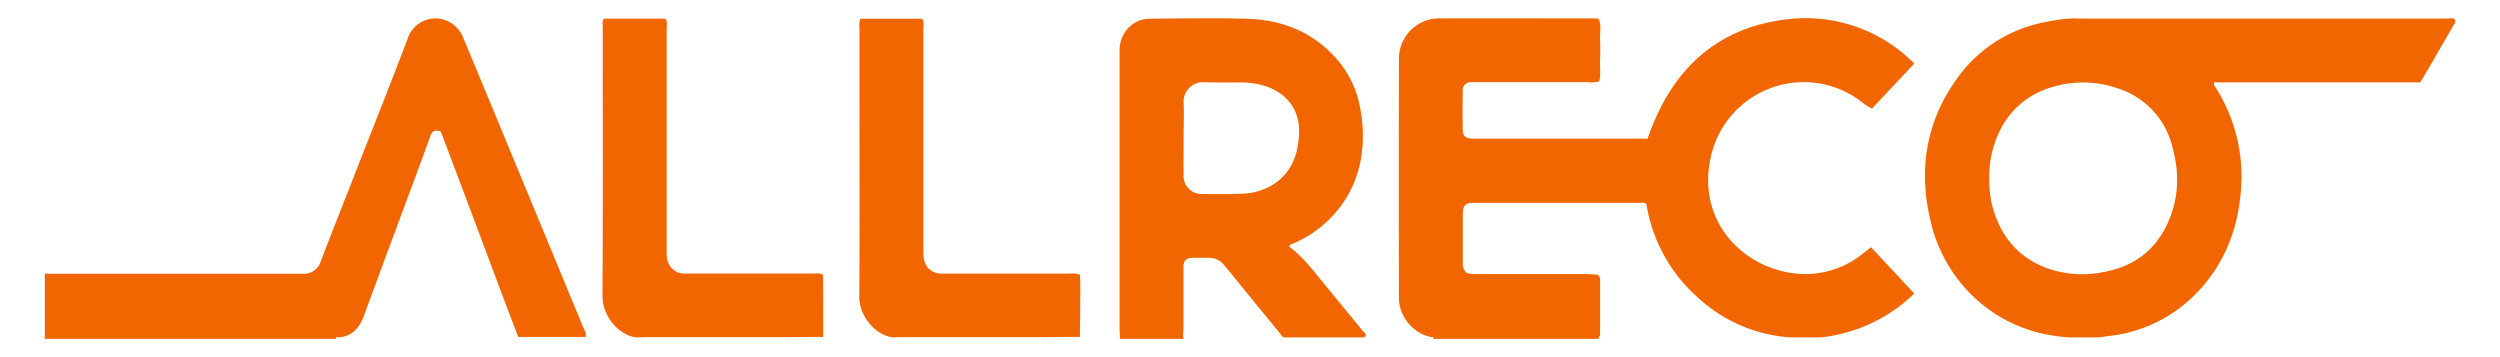 <svg id="Livello_1" data-name="Livello 1" xmlns="http://www.w3.org/2000/svg" viewBox="0 0 700 100"><defs><style>.cls-1{fill:#f16600;}</style></defs><path class="cls-1" d="M94.12,94.48a1.84,1.84,0,0,0-.05.41H13a.62.62,0,0,1,.28-.81,7.54,7.54,0,0,1,3.55-.45q36.71,0,73.4,0C91.59,93.64,93,93.34,94.12,94.48Z"/><path class="cls-1" d="M447.67,94.42c0,.16,0,.31,0,.47H401.34a.89.89,0,0,0,0-.43c.88-.95,2.05-.83,3.16-.83q20,0,40,0C445.6,93.63,446.77,93.51,447.67,94.42Z"/><path class="cls-1" d="M13.08,94.34l-.05.55c-.77.16-.47-.43-.47-.73,0-5.86,0-11.73,0-17.6l.59.09A46.78,46.78,0,0,1,13.08,94.34Z"/><path class="cls-1" d="M331.32,94.34l.08.55H313.55l.08-.55a3,3,0,0,1,2.24-.68q6.6-.07,13.21,0A3,3,0,0,1,331.32,94.34Z"/><path class="cls-1" d="M509.91,94.45l-8.75,0a42.12,42.12,0,0,1-25.74-11.13A44.3,44.3,0,0,1,461,57.17c-.52-.58-1.2-.37-1.81-.37H412.87c-2.61,0-3.27.64-3.28,3.23,0,4.5,0,9,0,13.49a3.37,3.37,0,0,0,1.05,2.87,6.84,6.84,0,0,0,3,.33c9.88,0,19.77,0,29.65,0,1.43,0,2.86.13,4.05.19a1.63,1.63,0,0,1,.68,1.48V93.35c0,.4,0,.81-.37,1.07l-46.37,0c-4.53-.4-9.56-5-9.57-11q-.09-33.63,0-67.26a11.27,11.27,0,0,1,10.91-11c14.72-.07,29.43,0,44.14,0a8.08,8.08,0,0,1,.85.12c.88,1.87.3,3.89.4,5.84s.07,3.85,0,5.78.25,4-.19,5.84A5.38,5.38,0,0,1,445,23q-15.68,0-31.35,0c-.56,0-1.13,0-1.69,0a2.22,2.22,0,0,0-2.39,2.41c-.06,3.62-.07,7.24,0,10.85,0,1.92.83,2.56,3,2.57,5.14,0,10.29,0,15.43,0h33.32C467.88,19.76,480.41,7.56,501,5.33a42.72,42.72,0,0,1,35,12.48L524.17,30.38a14.48,14.48,0,0,1-3.36-2.2,26.61,26.61,0,0,0-41.66,15.25c-4.12,17,7.05,29.7,20.4,32.62a25.7,25.7,0,0,0,22-5c.7-.53,1.39-1.08,2.36-1.83L536,82.19A44.23,44.23,0,0,1,509.91,94.45Z"/><path class="cls-1" d="M13.08,94.34c-.05-5.9-.16-11.79.06-17.69l70.66,0a10.66,10.66,0,0,0,2.4-.09,5,5,0,0,0,3.64-3.47c2.84-7.39,5.75-14.74,8.64-22.11,5.24-13.4,10.58-26.76,15.69-40.2a8.15,8.15,0,0,1,10.65-5.09,8.56,8.56,0,0,1,4.93,5Q135.3,24,140.87,37.45q11.19,27,22.37,54.06c.36.86,1,1.67.75,2.83h-18.9c-7.32-19.23-14.43-38.55-21.68-57.5-2-.7-2.58.19-3,1.48-2,5.63-4.12,11.25-6.2,16.87Q108,71.84,101.87,88.48c-1.33,3.62-3.59,6-7.75,6-.71,0-1.43-.07-2.15-.07H14.76C14.2,94.4,13.64,94.36,13.08,94.34Z"/><path class="cls-1" d="M230.49,94.34c-4.5,0-9,.06-13.5.06H180.82c-.8,0-1.6.06-2.4.09-4.7-.31-9.76-5.6-9.72-11.64.15-25.21.06-50.42.07-75.63a2.74,2.74,0,0,1,.33-2h17.2c.68.88.37,1.88.37,2.8q0,31.44,0,62.86c0,2.27.66,4,2.72,5.22a5.65,5.65,0,0,0,3,.48q17.72,0,35.43,0c.85,0,1.78-.27,2.64.49Z"/><path class="cls-1" d="M302.37,94.34c-4.5,0-9,.06-13.5.06H252.7c-.8,0-1.6,0-2.4.08-4.91-.36-9.74-5.79-9.7-11.4.14-19.59.05-39.18.05-58.77,0-5.54,0-11.08,0-16.62a4.45,4.45,0,0,1,.27-2.44H258.2c.64.88.34,1.88.35,2.8q0,31.32,0,62.62c0,1.94.33,3.65,1.94,4.93a5.29,5.29,0,0,0,3.59,1q17.71,0,35.43,0a6.9,6.9,0,0,1,2.86.3c.21,2.87.08,5.81.09,8.75S302.4,91.45,302.37,94.34Z"/><path class="cls-1" d="M686.94,5.12c-.88,0-1.76.08-2.64.08H583.65c-1,0-1.92,0-2.88-.06a44,44,0,0,0-7.84,1,39.15,39.15,0,0,0-24.65,15.4c-8.87,12.06-11.17,25.56-7.8,40A42.28,42.28,0,0,0,552.7,83.2c7.45,7,16.45,10.57,26.61,11.27h8.26c1.27-.17,2.54-.32,3.81-.5a40,40,0,0,0,22.56-10.83c8.43-8.1,12.6-18.25,13.51-29.7a46.6,46.6,0,0,0-7.16-29.1,1.33,1.33,0,0,1-.33-1.26h57.7c.69-1.16,1.31-2.18,1.92-3.22,2.41-4.15,4.83-8.3,7.21-12.47C687.18,6.7,688.09,5.94,686.94,5.12ZM606,64.38c-3.65,6.59-9.38,10.36-16.71,11.74A29.59,29.59,0,0,1,572.91,75c-8.27-3.18-13.1-9.41-15.21-17.9a30.6,30.6,0,0,1-.69-6.54,29,29,0,0,1,3-14.07,23.13,23.13,0,0,1,14.28-12,29.54,29.54,0,0,1,18.43.16,22.9,22.9,0,0,1,15.58,16.59C610.49,49.15,610,57,606,64.38Z"/><path class="cls-1" d="M381.59,92.68c-3.64-4.49-7.34-8.92-11-13.41-3-3.66-5.81-7.43-9.64-10.22.16-.56.57-.62.94-.78A32.18,32.18,0,0,0,371,62.53a31.23,31.23,0,0,0,10.08-18.12,39.55,39.55,0,0,0-.06-13.16,28.52,28.52,0,0,0-8-16.09c-6.59-6.77-14.85-9.66-24-9.91-9-.24-18-.1-27,0a8.3,8.3,0,0,0-7.46,4.49,8.93,8.93,0,0,0-1.07,4.61q0,39.17,0,78.33c0,.56.06,1.12.09,1.68h17.69c0-.88.1-1.76.1-2.64,0-5.54,0-11.08,0-16.62,0-2.26.63-2.87,2.81-2.91,1.37,0,2.74,0,4.1,0a5.27,5.27,0,0,1,4.44,2c1.18,1.41,2.34,2.85,3.51,4.28l13.07,16h22.71C383,93.57,382,93.14,381.59,92.68ZM356.8,51.47a17.5,17.5,0,0,1-9.3,2.77c-3.61.16-7.23.1-10.84.07A5,5,0,0,1,331.41,49c-.05-3.45,0-6.9,0-10.35s.17-6.76,0-10.11A5.45,5.45,0,0,1,336.74,23c3.77.17,7.55.05,11.32.09a20.82,20.82,0,0,1,6.14,1c6.66,2.11,9.76,7.29,9.55,13.09S361.85,48,356.8,51.47Z"/></svg>